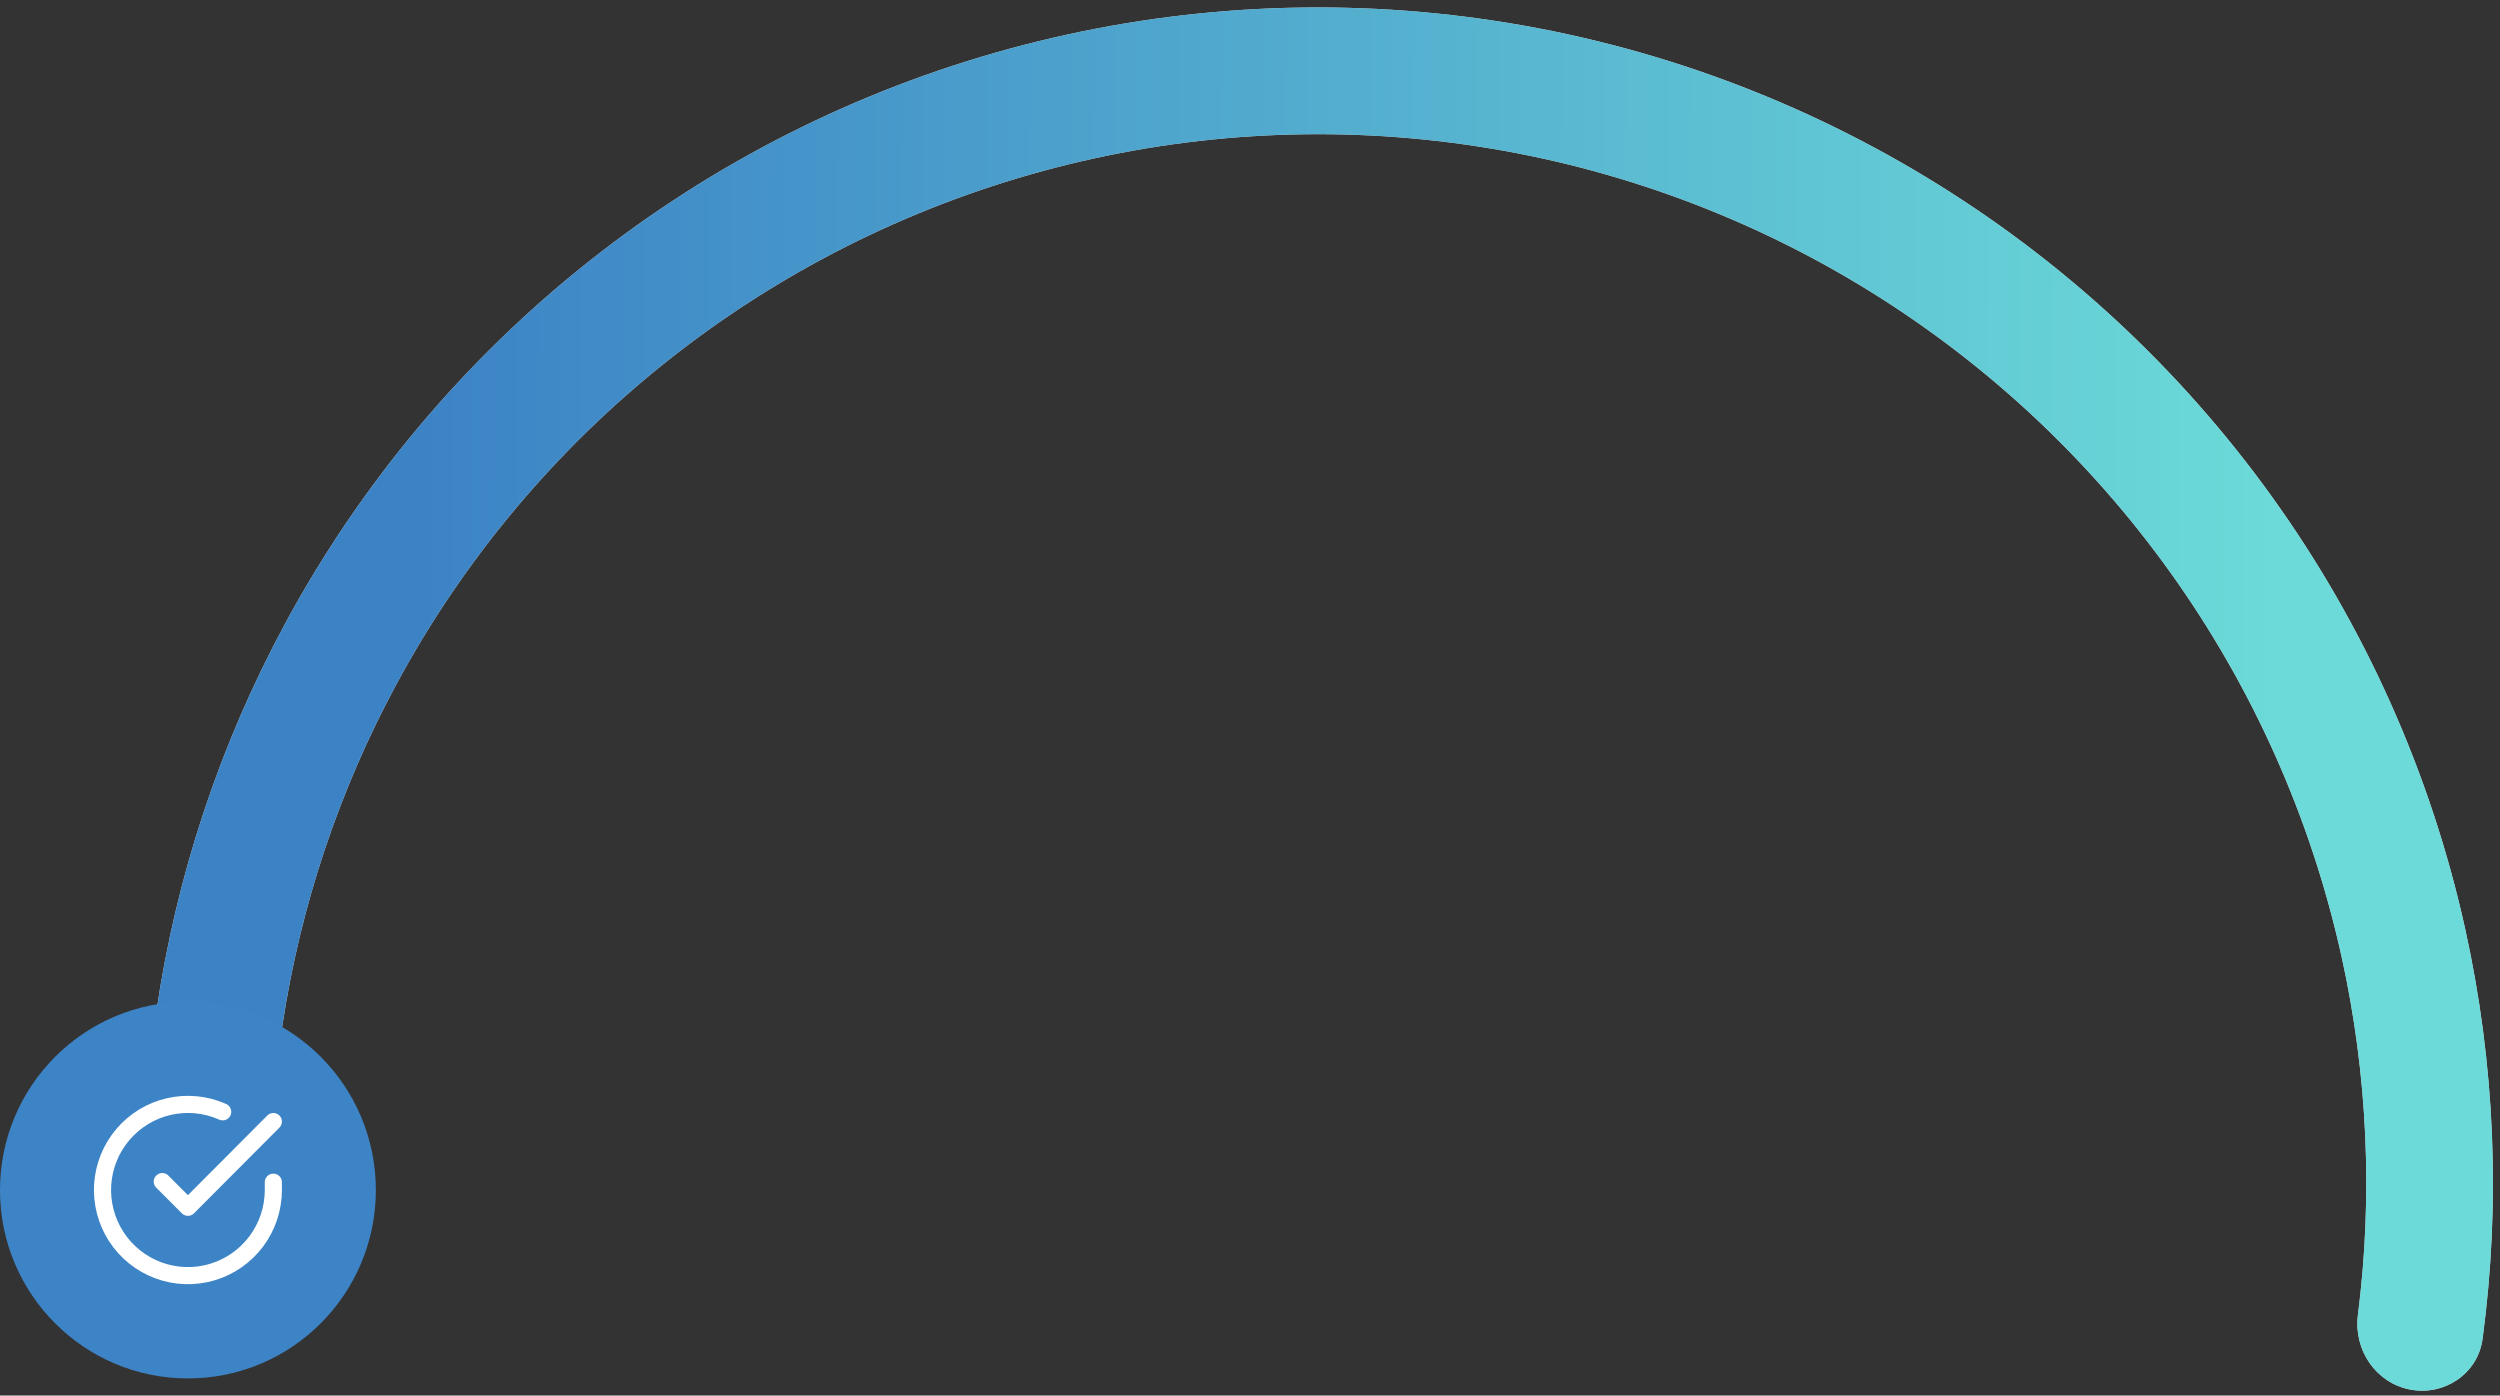 <svg width="292" height="163" viewBox="0 0 292 163" fill="none" xmlns="http://www.w3.org/2000/svg">
<rect x="0" y="0" width="292" height="163" fill="#333333" stroke="none"/>
<path d="M24.739 126.359C20.67 125.988 17.649 122.385 18.237 118.341C20.547 102.434 25.635 87.039 33.288 72.864C42.113 56.516 54.165 42.133 68.713 30.586C83.26 19.039 100.001 10.569 117.92 5.688C135.839 0.807 154.564 -0.381 172.958 2.193C191.353 4.768 209.034 11.053 224.931 20.667C240.828 30.281 254.609 43.024 265.439 58.123C276.27 73.223 283.923 90.364 287.936 108.509C291.416 124.242 292.096 140.445 289.965 156.376C289.423 160.426 285.531 163.063 281.516 162.301C277.501 161.54 274.886 157.67 275.401 153.617C277.177 139.659 276.536 125.479 273.489 111.703C269.909 95.515 263.081 80.223 253.418 66.752C243.756 53.282 231.462 41.913 217.28 33.336C203.097 24.759 187.323 19.152 170.913 16.855C154.502 14.558 137.798 15.619 121.811 19.973C105.825 24.327 90.89 31.884 77.911 42.185C64.933 52.487 54.181 65.319 46.308 79.903C39.607 92.314 35.11 105.775 32.997 119.685C32.384 123.725 28.809 126.729 24.739 126.359Z" fill="#D9D9D9"/>
<path d="M24.739 126.359C20.67 125.988 17.649 122.385 18.237 118.341C20.547 102.434 25.635 87.039 33.288 72.864C42.113 56.516 54.165 42.133 68.713 30.586C83.26 19.039 100.001 10.569 117.92 5.688C135.839 0.807 154.564 -0.381 172.958 2.193C191.353 4.768 209.034 11.053 224.931 20.667C240.828 30.281 254.609 43.024 265.439 58.123C276.27 73.223 283.923 90.364 287.936 108.509C291.416 124.242 292.096 140.445 289.965 156.376C289.423 160.426 285.531 163.063 281.516 162.301C277.501 161.54 274.886 157.67 275.401 153.617C277.177 139.659 276.536 125.479 273.489 111.703C269.909 95.515 263.081 80.223 253.418 66.752C243.756 53.282 231.462 41.913 217.28 33.336C203.097 24.759 187.323 19.152 170.913 16.855C154.502 14.558 137.798 15.619 121.811 19.973C105.825 24.327 90.89 31.884 77.911 42.185C64.933 52.487 54.181 65.319 46.308 79.903C39.607 92.314 35.11 105.775 32.997 119.685C32.384 123.725 28.809 126.729 24.739 126.359Z" fill="url(#paint0_linear_0_1)"/>
<ellipse cx="21.95" cy="139" rx="21.95" ry="22" fill="#3D84C7"/>
<path d="M31.927 138.08V139C31.925 141.157 31.229 143.255 29.941 144.982C28.652 146.709 26.842 147.973 24.779 148.584C22.715 149.195 20.51 149.122 18.492 148.375C16.474 147.627 14.751 146.246 13.58 144.437C12.409 142.628 11.853 140.488 11.994 138.336C12.136 136.185 12.967 134.136 14.365 132.497C15.763 130.858 17.652 129.715 19.751 129.24C21.849 128.765 24.045 128.982 26.01 129.86" stroke="white" stroke-width="2" stroke-linecap="round" stroke-linejoin="round"/>
<path d="M31.927 131L21.95 141.01L18.956 138.01" stroke="white" stroke-width="2" stroke-linecap="round" stroke-linejoin="round"/>
<defs>
<linearGradient id="paint0_linear_0_1" x1="302.808" y1="138.207" x2="5.181" y2="137.406" gradientUnits="userSpaceOnUse">
<stop offset="0.125" stop-color="#6BDAD8"/>
<stop offset="0.853" stop-color="#3C83C6"/>
</linearGradient>
</defs>
</svg>
